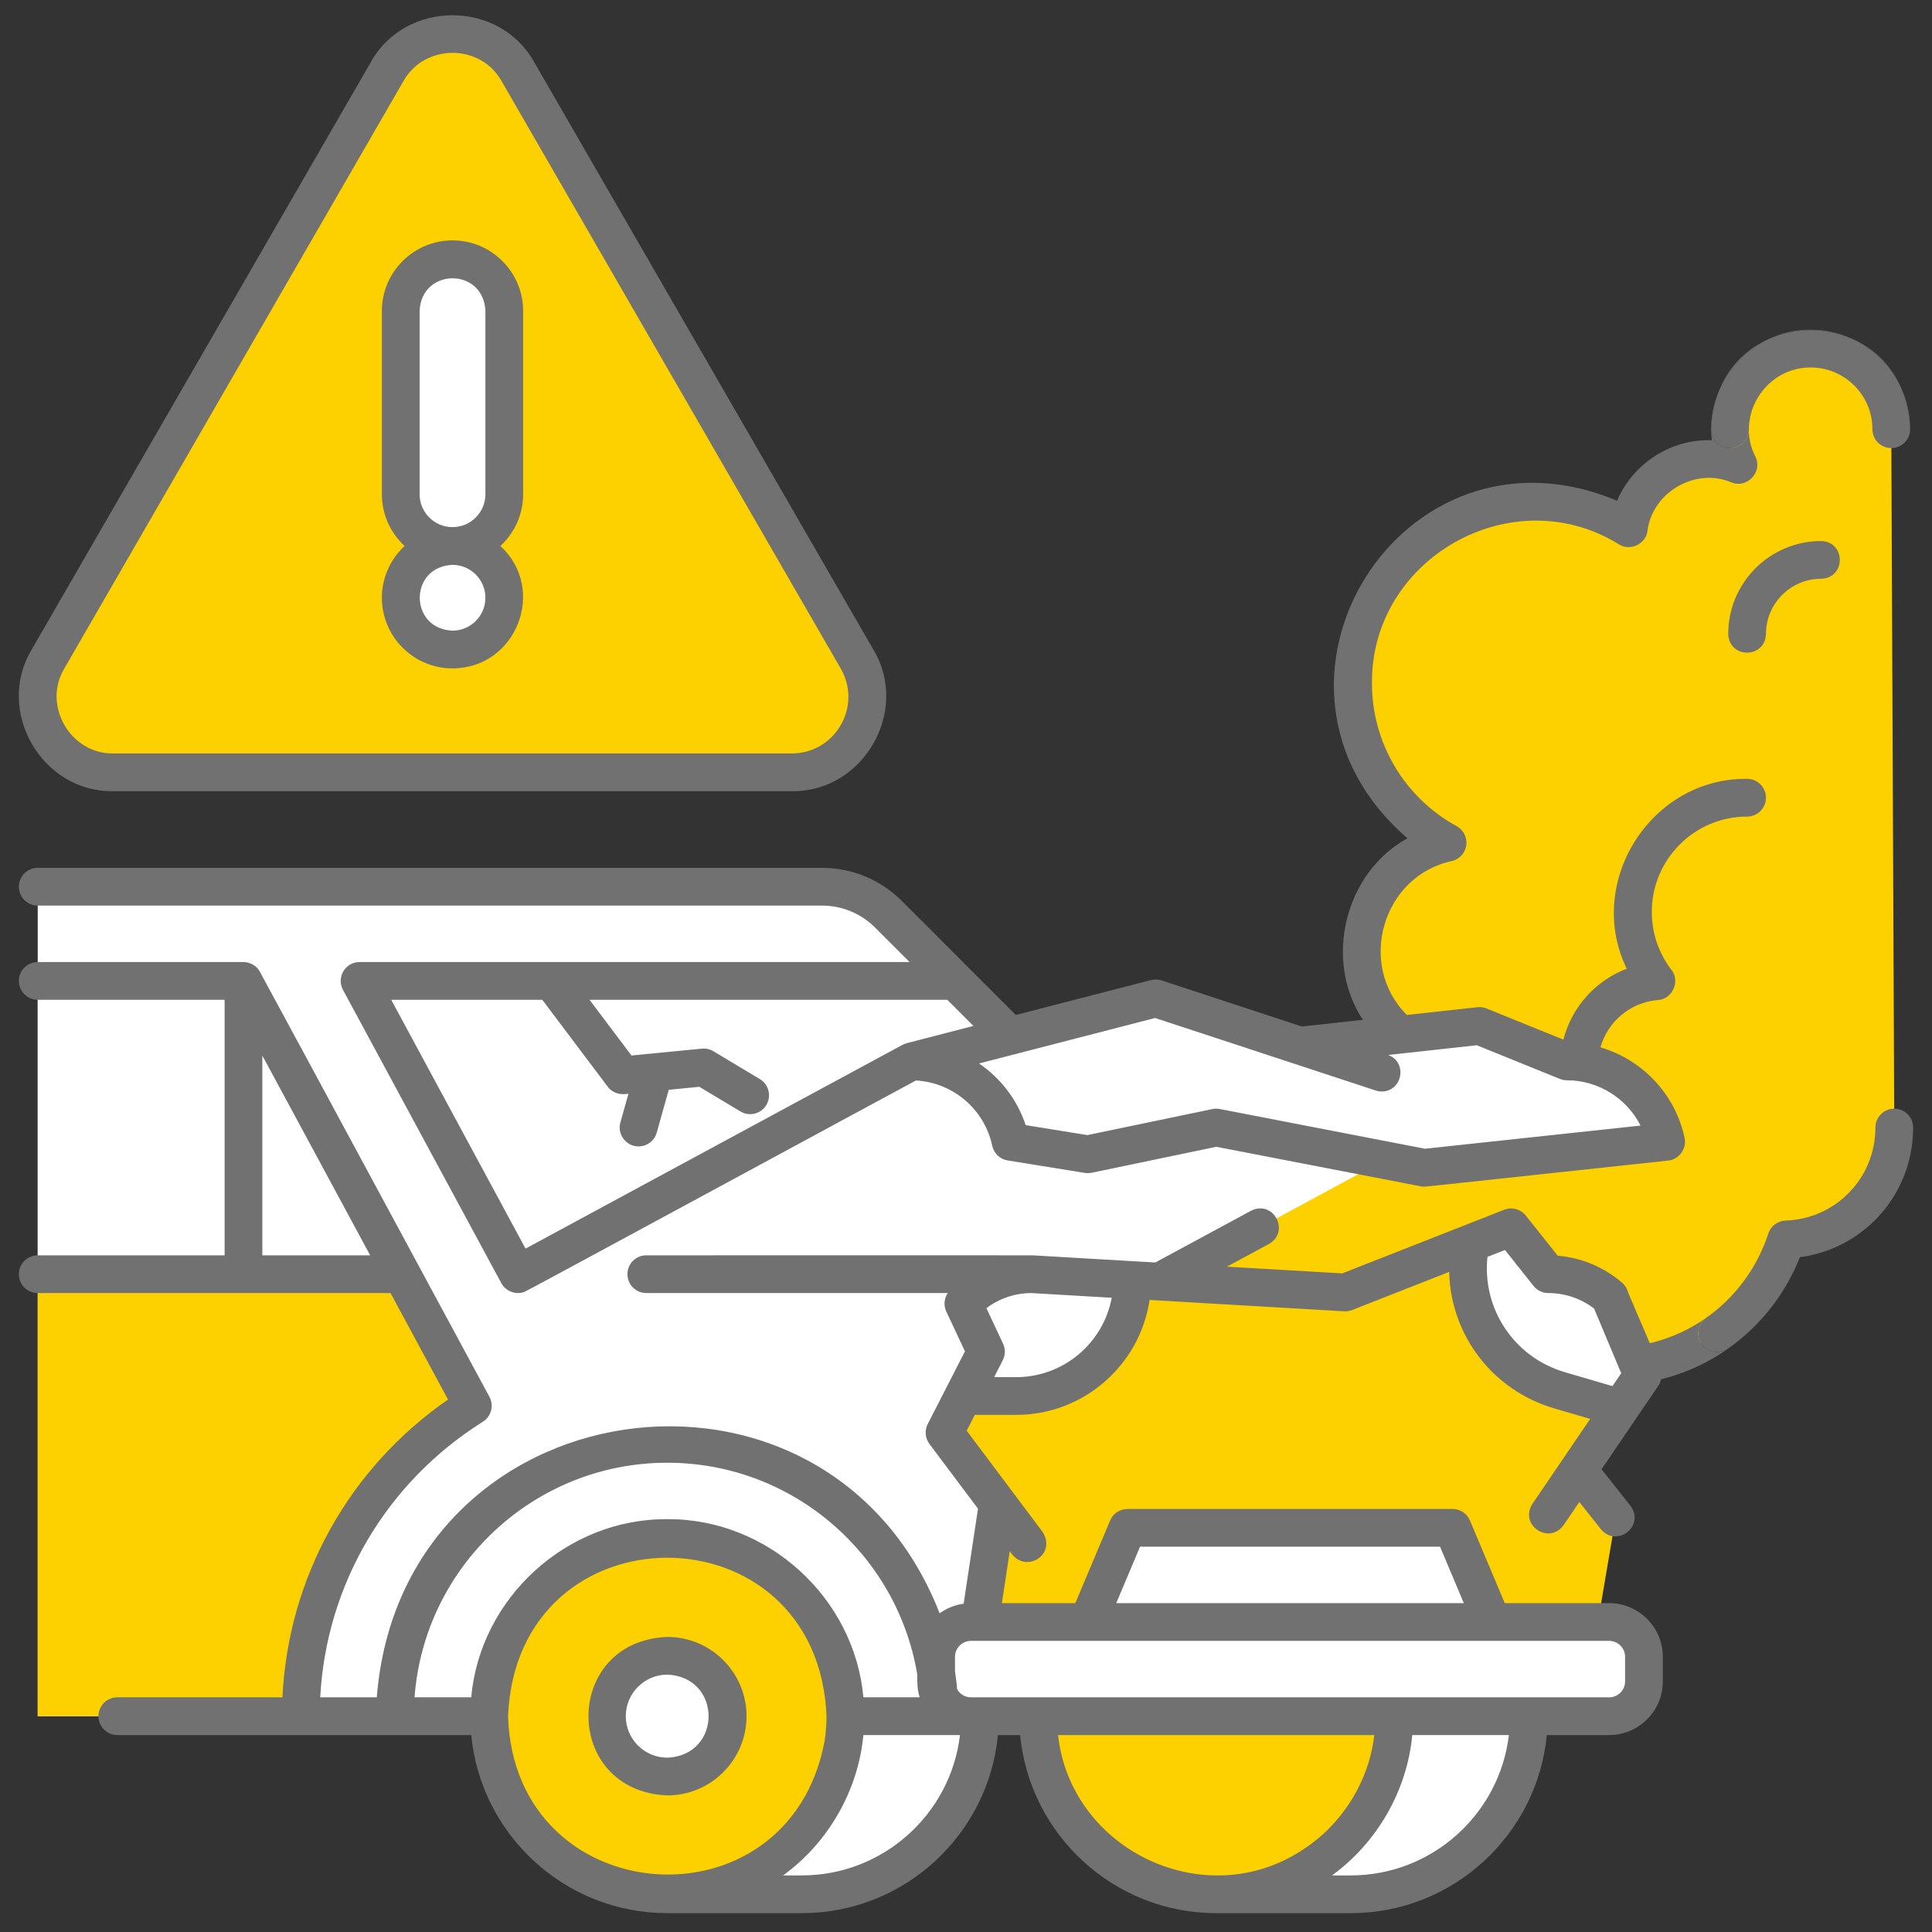 <?xml version="1.0" encoding="UTF-8"?> <svg xmlns="http://www.w3.org/2000/svg" width="220" height="220" viewBox="0 0 220 220" fill="none"><rect x="0" y="0" width="220" height="220" fill="#333333" stroke="none"/><g id="Layer_4"><g id="Group"><path id="Vector" d="M4.297 195.425H146.899L142.154 145.092L118.207 121.145L101.176 104.114C99.165 102.103 96.437 100.973 93.592 100.973H4.297V195.425Z" fill="white"></path><path id="Vector_2" d="M187.029 155.315C194.756 154.006 201.039 148.453 203.4 141.138C210.235 140.9 215.703 135.287 215.703 128.395L215.364 48.876C215.364 43.806 211.254 39.695 206.184 39.695C201.113 39.695 197.003 43.806 197.003 48.876C197.003 50.335 197.353 51.709 197.958 52.934C196.904 52.511 195.755 52.273 194.55 52.273C189.923 52.273 186.105 55.7 185.472 60.152C182.345 58.249 178.672 57.152 174.743 57.152C163.33 57.152 154.078 66.405 154.078 77.818C154.078 85.641 158.426 92.448 164.836 95.957C159.233 97.243 155.052 102.256 155.052 108.25C155.052 115.217 160.7 120.865 167.668 120.865L117.487 145.092L187.029 155.315Z" fill="#FDD000"></path><path id="Vector_3" d="M176.311 145.092C178.971 145.092 181.415 146.063 183.295 147.678L187.041 156.614L179.709 167.404L183.98 172.798L181.957 184.699L178.036 184.7H111.592L113.624 171.225L107.555 163.133L112.275 153.917L109.703 148.44C111.663 146.373 114.432 145.092 117.488 145.092L153.185 147.174L172.066 139.756L176.311 145.092Z" fill="#FDD000"></path><g id="Group_2"><path id="Vector_4" d="M4.297 145.091H45.753L27.724 111.697H4.297V145.091Z" fill="white"></path><path id="Vector_5" d="M115.027 117.964L108.76 111.697H40.945L58.974 145.091L103.795 120.865L115.027 117.964Z" fill="white"></path><path id="Vector_6" d="M165.406 173.975H128.392L123.873 184.7H169.925L165.406 173.975Z" fill="white"></path></g><path id="Vector_7" d="M45.753 145.092H4.297V195.425H34.253V195.421C34.253 180.541 42.087 167.464 53.841 160.074L45.753 145.092Z" fill="#FDD000"></path><path id="Vector_8" d="M183.295 147.678C181.415 146.063 178.971 145.091 176.311 145.091L172.066 139.756L167.442 141.573C165.987 148.944 170.397 156.208 177.609 158.318L184.511 160.338L187.041 156.614L183.295 147.678Z" fill="white"></path><path id="Vector_9" d="M128.926 145.759L117.488 145.092C114.432 145.092 111.663 146.373 109.703 148.44L112.275 153.917L109.69 158.963H115.721C123.014 158.963 128.926 153.052 128.926 145.759Z" fill="white"></path><path id="Vector_10" d="M118.207 195.426C118.209 206.625 127.289 215.703 138.489 215.703C149.689 215.703 158.768 206.625 158.771 195.426H118.207Z" fill="#FDD000"></path><path id="Vector_11" d="M158.77 195.426C158.768 206.625 149.688 215.703 138.488 215.703H153.812C165.012 215.703 174.092 206.625 174.094 195.426H158.77Z" fill="white"></path><path id="Vector_12" d="M75.986 164.414C58.888 164.414 44.978 178.324 44.978 195.421H55.704C55.704 184.22 64.784 175.139 75.986 175.139C87.187 175.139 96.267 184.22 96.267 195.421H106.992C106.992 178.324 93.083 164.414 75.986 164.414Z" fill="white"></path><path id="Vector_13" d="M138.489 128.394L123.873 131.439L115.086 130.02C113.989 124.792 109.351 120.865 103.796 120.865L58.974 145.092H117.488L132.041 145.94L157.645 132.102L138.489 128.394Z" fill="white"></path><path id="Vector_14" d="M27.725 111.697V145.091H45.753L27.725 111.697Z" fill="white"></path><path id="Vector_15" d="M189.723 130.02C188.626 124.792 183.988 120.865 178.433 120.865L168.47 116.829L148.015 119.076L131.607 113.682L103.796 120.865C109.351 120.865 113.989 124.792 115.086 130.02L123.873 131.439L138.489 128.395L162.177 132.979L189.723 130.02Z" fill="white"></path><path id="Vector_16" d="M183.237 184.699H110.561C108.373 184.699 106.6 186.473 106.6 188.661V191.463C106.6 193.651 108.373 195.424 110.561 195.424H183.237C185.425 195.424 187.199 193.651 187.199 191.463V188.661C187.199 186.473 185.425 184.699 183.237 184.699Z" fill="white"></path><path id="Vector_17" d="M75.986 215.702C87.187 215.702 96.267 206.622 96.267 195.42C96.267 184.219 87.187 175.139 75.986 175.139C64.784 175.139 55.704 184.219 55.704 195.42C55.704 206.622 64.784 215.702 75.986 215.702Z" fill="#FDD000"></path><path id="Vector_18" d="M75.986 202.295C72.195 202.295 69.11 199.211 69.11 195.42C69.11 191.629 72.195 188.545 75.986 188.545C79.777 188.545 82.861 191.629 82.861 195.42C82.861 199.211 79.777 202.295 75.986 202.295Z" fill="white"></path><path id="Vector_19" d="M110.562 195.426H96.268C96.266 206.625 87.186 215.703 75.986 215.703H91.31C102.51 215.703 111.59 206.625 111.592 195.426H110.562Z" fill="white"></path></g><path id="Vector_20" d="M44.086 8.154L5.461 75.054C2.153 80.783 6.288 87.945 12.903 87.945H90.153C96.768 87.945 100.903 80.783 97.595 75.054L58.971 8.154C55.663 2.425 47.393 2.425 44.086 8.154Z" fill="#FDD000"></path><g id="Group_3"><path id="Vector_21" d="M57.422 35.416C57.422 32.16 54.783 29.521 51.528 29.521C48.273 29.521 45.634 32.16 45.634 35.416V56.279C45.634 59.534 48.273 62.173 51.528 62.173C54.783 62.173 57.422 59.534 57.422 56.279V35.416Z" fill="white"></path><path id="Vector_22" d="M51.528 73.963C54.784 73.963 57.423 71.324 57.423 68.068C57.423 64.813 54.784 62.174 51.528 62.174C48.273 62.174 45.634 64.813 45.634 68.068C45.634 71.324 48.273 73.963 51.528 73.963Z" fill="white"></path></g><g id="Group_4"><path id="Vector_23" d="M85.009 195.422C85.009 190.446 80.961 186.398 75.986 186.398C64.015 186.894 64.018 203.952 75.986 204.446C80.961 204.446 85.009 200.398 85.009 195.422ZM71.259 195.422C71.259 192.816 73.379 190.695 75.986 190.695C82.256 190.955 82.255 199.89 75.986 200.149C73.379 200.149 71.259 198.029 71.259 195.422Z" fill="#727171"></path><path id="Vector_24" d="M183.237 182.553H171.351L167.386 173.142C167.051 172.346 166.27 171.828 165.406 171.828H128.392C127.528 171.828 126.748 172.346 126.412 173.142L122.447 182.553H114.088L114.983 176.62C116.626 179.378 120.423 177.078 118.714 174.433C116.916 172.036 111.804 165.219 110.079 162.919L111.004 161.114H115.721C123.417 161.114 129.806 155.422 130.905 148.028L153.06 149.32C153.371 149.339 153.681 149.288 153.97 149.175L165.019 144.834C165.183 151.954 169.88 158.297 177.005 160.382L181.075 161.573C181.074 161.574 180.629 162.231 180.627 162.232C180.627 162.232 174.496 171.252 174.496 171.252C172.975 173.642 176.373 175.972 178.051 173.668C178.05 173.668 179.841 171.033 179.841 171.033L182.295 174.134C184.126 176.306 187.358 173.747 185.664 171.466C185.664 171.466 182.373 167.308 182.373 167.308L184.182 164.647L188.819 157.824C189.075 157.448 189.196 157.008 189.19 156.567C189.402 156.219 185.395 147.335 185.277 146.849C185.147 146.541 184.949 146.268 184.695 146.05C182.636 144.282 180.072 143.215 177.382 142.99L173.748 138.42C173.16 137.681 172.158 137.412 171.281 137.758L152.839 145.003L139.712 144.238L144.504 141.648C146.96 140.221 145.001 136.595 142.461 137.868C142.461 137.868 131.556 143.762 131.556 143.762L117.613 142.949C117.617 142.929 73.636 142.955 73.596 142.945C72.409 142.945 71.448 143.907 71.448 145.094C71.448 146.28 72.409 147.242 73.596 147.242H107.923C107.506 147.861 107.434 148.663 107.758 149.354L109.882 153.878C108.826 155.941 106.7 160.091 105.643 162.155C105.268 162.886 105.344 163.767 105.836 164.424L108.281 167.683C108.281 167.683 108.281 167.684 108.281 167.684L111.365 171.796L109.733 182.615C108.722 182.754 107.79 183.138 106.998 183.71C94.116 150.736 45.715 157.694 42.907 193.278H36.463C37.149 180.443 43.96 168.826 54.984 161.894C55.943 161.292 56.269 160.05 55.731 159.055C50.475 149.339 35.038 120.685 29.538 110.557C29.161 109.935 28.449 109.554 27.724 109.551C27.724 109.551 4.297 109.551 4.297 109.551C3.11 109.551 2.148 110.513 2.148 111.699C2.148 112.886 3.11 113.848 4.297 113.848H25.576V142.945H4.297C3.11 142.945 2.148 143.907 2.148 145.094C2.148 146.28 3.11 147.242 4.297 147.242H44.471L51.017 159.366C39.726 167.188 32.819 179.621 32.161 193.278H13.358C12.172 193.278 11.21 194.24 11.21 195.427C11.21 196.613 12.172 197.575 13.358 197.575H53.661C54.748 208.937 64.344 217.853 75.986 217.853H91.31C102.951 217.853 112.547 208.937 113.634 197.575H116.164C117.252 208.937 126.848 217.853 138.489 217.853H153.813C165.454 217.853 175.05 208.937 176.137 197.575H183.237C186.606 197.575 189.347 194.834 189.347 191.465V188.663C189.347 185.294 186.606 182.553 183.237 182.553ZM174.629 146.431C175.037 146.943 175.656 147.242 176.311 147.242C178.198 147.242 180.031 147.866 181.522 149.007L184.61 156.372L183.613 157.839L178.212 156.258C172.396 154.556 168.756 149.032 169.379 143.122L171.374 142.338L174.629 146.431ZM126.593 147.777C125.642 152.914 121.129 156.817 115.721 156.817H113.205L114.187 154.898C114.49 154.307 114.502 153.608 114.22 153.006L112.324 148.967C113.786 147.858 115.554 147.255 117.428 147.242L126.593 147.777ZM29.873 142.945V120.201L42.151 142.945H29.873ZM129.818 176.125H163.98L166.689 182.553H127.109L129.818 176.125ZM75.986 166.564C90.284 166.564 102.182 177.016 104.451 190.681C104.433 191.531 104.455 192.484 104.725 193.274H98.314C97.298 181.92 87.388 172.906 75.986 172.992C64.586 172.905 54.671 181.923 53.658 193.274H47.206C48.309 178.361 60.796 166.564 75.986 166.564ZM57.853 195.422C58.851 171.364 93.127 171.375 94.119 195.423C94.109 196.381 94.047 197.342 93.891 198.288C89.795 220.078 58.525 217.759 57.853 195.422ZM91.31 213.556H89.174C94.305 209.838 97.732 203.891 98.314 197.575H109.316C108.249 206.563 100.58 213.556 91.31 213.556ZM120.482 197.575H156.49C155.9 202.814 152.855 207.69 148.445 210.567C137.318 218.038 121.927 210.721 120.482 197.575ZM153.813 213.556H151.677C156.808 209.837 160.234 203.891 160.816 197.575H171.819C170.752 206.563 163.083 213.556 153.813 213.556ZM185.051 191.465C185.051 192.465 184.237 193.278 183.237 193.278H158.77C154.342 193.278 114.8 193.278 111.592 193.278H110.561C109.888 193.278 109.307 192.906 108.994 192.361C108.931 191.675 108.852 190.994 108.748 190.322V188.663C108.748 187.663 109.561 186.85 110.561 186.85H111.592C119.804 186.85 160.914 186.849 169.925 186.85C169.925 186.85 183.237 186.85 183.237 186.85C184.237 186.85 185.051 187.663 185.051 188.663V191.465Z" fill="#727171"></path><path id="Vector_25" d="M207.374 65.906C210.21 65.821 210.215 61.697 207.374 61.609C201.541 61.609 196.796 66.354 196.796 72.187C196.884 75.026 201.005 75.028 201.093 72.187C201.093 68.724 203.91 65.906 207.374 65.906Z" fill="#727171"></path><g id="Group_5"><path id="Vector_26" d="M216.437 44.062C217.052 45.446 217.437 47.049 217.513 48.876C217.513 47.156 217.126 45.525 216.437 44.062Z" fill="#727171"></path><path id="Vector_27" d="M197.004 51.024C195.817 51.024 194.855 50.062 194.855 48.876C194.928 47.106 195.293 45.548 195.874 44.195C195.046 45.995 194.678 48.03 194.925 50.131C190.212 49.963 185.92 52.83 184.137 57.023C159.559 46.668 140.127 78.11 160.274 95.457C153.18 99.324 150.663 109.267 155.19 116.127L148.243 116.89C148.25 116.888 132.281 111.644 132.277 111.641C131.886 111.513 131.468 111.498 131.069 111.602L115.678 115.577C112.6 112.501 105.824 105.723 102.695 102.595C100.264 100.163 97.031 98.824 93.592 98.824H4.297C3.11 98.824 2.148 99.786 2.148 100.973C2.148 102.159 3.11 103.121 4.297 103.121H93.592C95.883 103.121 98.037 104.013 99.657 105.633L103.573 109.549H40.945C40.189 109.549 39.488 109.947 39.1 110.597C38.713 111.247 38.695 112.053 39.055 112.718C39.054 112.719 57.085 146.112 57.084 146.114C57.58 147.044 58.768 147.495 59.751 147.095C59.96 147.04 104.074 123.137 104.298 123.036C108.503 123.264 112.112 126.311 112.983 130.462C113.165 131.332 113.865 132 114.743 132.142L123.531 133.561C123.789 133.602 124.054 133.597 124.311 133.543L138.505 130.586L161.768 135.088C161.902 135.114 162.039 135.127 162.176 135.127C162.441 135.141 189.685 132.169 189.953 132.157C191.181 132.052 192.107 130.783 191.825 129.58C190.774 124.569 186.99 120.653 182.242 119.264C183.074 116.337 185.642 114.132 188.793 113.874C190.44 113.79 191.367 111.704 190.323 110.427C188.864 108.52 188.092 106.242 188.092 103.838C188.092 97.854 192.96 92.986 198.944 92.986C200.131 92.986 201.093 92.024 201.093 90.837C201.093 89.651 200.131 88.689 198.944 88.689C187.987 88.555 180.446 100.488 185.243 110.312C181.688 111.658 178.976 114.672 178.026 118.383L169.277 114.838C168.947 114.705 168.589 114.654 168.235 114.693L160.203 115.576C154.49 109.877 157.403 99.76 165.317 98.051C166.187 97.852 166.843 97.135 166.965 96.252C167.087 95.368 166.651 94.501 165.868 94.073C159.921 90.817 156.226 84.589 156.226 77.818C156.104 63.54 172.239 54.473 184.356 61.988C185.611 62.803 187.432 61.941 187.6 60.455C188.152 56.051 193.065 53.19 197.159 54.929C198.944 55.678 200.771 53.708 199.884 51.983C199.379 51.008 199.147 49.982 199.143 48.971C199.092 50.112 198.158 51.024 197.004 51.024ZM103.254 118.787C103.089 118.836 102.928 118.899 102.774 118.976L59.843 142.18L44.547 113.846H61.752L69.199 123.74C69.747 124.494 70.682 124.707 71.562 124.544L70.645 127.815C70.246 129.158 71.32 130.563 72.715 130.544C73.654 130.544 74.517 129.923 74.783 128.975L76.15 124.096L79.635 123.756L84.317 126.563C85.318 127.168 86.651 126.852 87.264 125.825C87.874 124.807 87.544 123.488 86.527 122.878L81.237 119.707C80.842 119.469 80.383 119.366 79.923 119.411L74.213 119.968C74.206 119.968 71.914 120.192 71.907 120.193L67.13 113.846H107.87L110.848 116.825C110.848 116.825 103.255 118.786 103.254 118.787ZM157.336 124.29C159.695 124.281 160.316 120.976 158.079 120.132L168.166 119.024L177.626 122.857C177.882 122.961 178.156 123.014 178.433 123.014C182.023 123.014 185.247 125.082 186.815 128.172L162.267 130.808L138.897 126.285C138.617 126.231 138.33 126.233 138.051 126.292L123.823 129.255L116.796 128.121C115.838 125.216 113.935 122.768 111.485 121.098C112.46 120.847 114.607 120.292 115.564 120.045C115.564 120.045 115.564 120.045 115.564 120.045L131.533 115.92L138.362 118.165C138.362 118.165 138.363 118.165 138.363 118.165C140.597 118.899 145.106 120.382 147.344 121.118C147.345 121.118 147.345 121.118 147.345 121.118L156.664 124.182C156.887 124.255 157.113 124.29 157.336 124.29Z" fill="#727171"></path><path id="Vector_28" d="M199.274 47.595C199.61 45.913 200.56 44.371 201.906 43.307C200.558 44.345 199.596 45.857 199.274 47.595Z" fill="#727171"></path><path id="Vector_29" d="M210.771 38.521C209.368 37.897 207.817 37.547 206.184 37.547C204.459 37.536 202.826 37.928 201.362 38.625C204.311 37.305 207.794 37.269 210.771 38.521Z" fill="#727171"></path><path id="Vector_30" d="M204.897 143.305C204.773 143.614 204.64 143.916 204.504 144.218C204.641 143.916 204.773 143.612 204.897 143.305Z" fill="#727171"></path><path id="Vector_31" d="M202.279 43.033C202.242 43.058 202.207 43.085 202.171 43.111C202.207 43.085 202.242 43.058 202.279 43.033Z" fill="#727171"></path><path id="Vector_32" d="M200.226 143.208C200.315 143.031 200.404 142.853 200.488 142.672C200.404 142.852 200.316 143.031 200.226 143.208Z" fill="#727171"></path><path id="Vector_33" d="M200.123 143.4C198.741 146.031 196.736 148.333 194.291 150.056C194.275 150.067 194.263 150.081 194.248 150.093C196.697 148.385 198.718 146.1 200.123 143.4Z" fill="#727171"></path><path id="Vector_34" d="M202.17 43.109C202.081 43.174 201.992 43.239 201.906 43.307C201.993 43.24 202.08 43.172 202.17 43.109Z" fill="#727171"></path><path id="Vector_35" d="M199.275 47.598C199.238 47.782 199.211 47.968 199.189 48.155C199.209 47.966 199.241 47.782 199.275 47.598Z" fill="#727171"></path><path id="Vector_36" d="M206.182 41.845C204.718 41.821 203.383 42.272 202.278 43.033C203.396 42.284 204.738 41.845 206.182 41.845Z" fill="#727171"></path><path id="Vector_37" d="M199.143 48.971C199.144 48.939 199.152 48.908 199.152 48.876C199.152 48.635 199.165 48.397 199.188 48.162C199.158 48.43 199.141 48.7 199.143 48.971Z" fill="#727171"></path><path id="Vector_38" d="M216.436 44.063C215.241 41.379 213.171 39.532 210.771 38.522C213.259 39.628 215.277 41.604 216.436 44.063Z" fill="#727171"></path><path id="Vector_39" d="M201.362 38.625C199.023 39.673 197.022 41.53 195.875 44.195C196.99 41.772 198.942 39.778 201.362 38.625Z" fill="#727171"></path><path id="Vector_40" d="M213.216 48.876C213.216 50.063 214.178 51.024 215.364 51.024C216.551 51.024 217.513 50.063 217.513 48.876C217.437 47.048 217.052 45.445 216.436 44.062C215.277 41.603 213.259 39.627 210.771 38.521C207.794 37.269 204.311 37.304 201.361 38.625C198.942 39.778 196.99 41.772 195.874 44.196C195.292 45.548 194.928 47.107 194.855 48.876C194.855 50.063 195.817 51.024 197.004 51.024C198.158 51.024 199.091 50.113 199.142 48.971C199.141 48.7 199.157 48.43 199.188 48.163C199.189 48.16 199.189 48.157 199.189 48.154C199.211 47.967 199.238 47.78 199.274 47.596C199.596 45.858 200.558 44.346 201.906 43.308C201.993 43.24 202.081 43.174 202.17 43.11C202.206 43.085 202.241 43.057 202.278 43.033C203.383 42.272 204.718 41.82 206.182 41.844C206.182 41.844 206.183 41.844 206.184 41.844C210.061 41.844 213.216 44.999 213.216 48.876Z" fill="#727171"></path><path id="Vector_41" d="M204.896 143.305C204.916 143.257 204.939 143.211 204.958 143.162C204.957 143.162 204.956 143.163 204.956 143.163C204.937 143.21 204.916 143.257 204.896 143.305Z" fill="#727171"></path><path id="Vector_42" d="M204.504 144.217C204.325 144.61 204.137 144.999 203.937 145.382C204.135 145 204.326 144.612 204.504 144.217Z" fill="#727171"></path><path id="Vector_43" d="M210.643 141.179C214.982 138.578 217.852 133.833 217.852 128.394C217.852 128.394 217.851 128.393 217.851 128.393C217.849 133.835 214.98 138.578 210.643 141.179Z" fill="#727171"></path><path id="Vector_44" d="M200.488 142.671C200.621 142.389 200.747 142.103 200.866 141.814C200.748 142.105 200.62 142.389 200.488 142.671Z" fill="#727171"></path><path id="Vector_45" d="M196.765 153.569C195.806 154.247 194.458 154.026 193.771 153.05C193.099 152.095 193.317 150.786 194.248 150.093C192.023 151.645 189.453 152.726 186.67 153.198C185.5 153.396 184.712 154.505 184.91 155.675C185.103 156.851 186.244 157.637 187.387 157.434C194.557 156.221 200.597 151.753 203.901 145.451C202.203 148.66 199.75 151.467 196.765 153.569Z" fill="#727171"></path><path id="Vector_46" d="M201.356 140.48C201.239 140.843 201.107 141.198 200.97 141.55C201.109 141.197 201.24 140.841 201.356 140.48Z" fill="#727171"></path><path id="Vector_47" d="M217.851 128.393C217.851 127.207 216.889 126.246 215.703 126.246C214.517 126.246 213.555 127.208 213.555 128.395C213.555 129.471 213.397 130.509 213.102 131.487C213.004 131.813 212.891 132.133 212.763 132.444C212.572 132.912 212.348 133.363 212.094 133.794C210.319 136.81 207.09 138.86 203.326 138.991C202.422 139.023 201.634 139.617 201.357 140.478C201.24 140.84 201.108 141.196 200.969 141.549C200.935 141.637 200.901 141.726 200.865 141.814C200.747 142.102 200.621 142.388 200.488 142.67C200.403 142.851 200.315 143.029 200.225 143.207C200.192 143.271 200.157 143.335 200.123 143.4C198.718 146.1 196.698 148.384 194.248 150.092C193.318 150.785 193.1 152.094 193.772 153.049C194.459 154.026 195.806 154.246 196.765 153.568C199.75 151.466 202.204 148.659 203.902 145.45C203.913 145.428 203.924 145.405 203.936 145.382C204.137 144.999 204.325 144.61 204.504 144.217C204.64 143.915 204.773 143.613 204.897 143.304C204.916 143.256 204.937 143.21 204.956 143.162C204.957 143.162 204.957 143.161 204.958 143.161C207.022 142.887 208.945 142.197 210.643 141.179C214.98 138.579 217.849 133.835 217.851 128.393Z" fill="#727171"></path></g><path id="Vector_48" d="M12.903 90.093H90.152C98.29 90.227 103.651 80.971 99.456 73.98C99.456 73.98 60.831 7.08 60.831 7.08C56.878 -0.035 46.183 -0.05 42.225 7.08C42.225 7.08 3.6 73.98 3.6 73.98C-0.584 80.96 4.751 90.231 12.903 90.093ZM7.321 76.128L45.946 9.228C48.339 4.957 54.711 4.943 57.11 9.228C57.11 9.228 95.735 76.128 95.735 76.128C96.899 78.146 96.899 80.555 95.734 82.573C94.569 84.591 92.483 85.796 90.152 85.796H12.903C8.025 85.876 4.802 80.325 7.321 76.128Z" fill="#727171"></path><path id="Vector_49" d="M43.485 68.068C43.485 72.503 47.093 76.111 51.528 76.111C58.846 76.091 62.311 67.072 56.982 62.173C58.569 60.703 59.571 58.609 59.571 56.279V35.416C59.571 30.981 55.963 27.373 51.528 27.373C47.093 27.373 43.485 30.981 43.485 35.416V56.279C43.485 58.609 44.487 60.703 46.075 62.173C44.487 63.644 43.485 65.738 43.485 68.068ZM47.782 56.279V35.416C47.986 30.452 55.066 30.443 55.274 35.416C55.274 35.416 55.274 56.279 55.274 56.279C55.274 58.344 53.593 60.025 51.528 60.025C49.463 60.025 47.782 58.344 47.782 56.279ZM55.274 68.068C55.274 70.133 53.593 71.814 51.528 71.814C46.559 71.608 46.56 64.527 51.528 64.322C53.593 64.322 55.274 66.002 55.274 68.068Z" fill="#727171"></path></g></g></svg> 